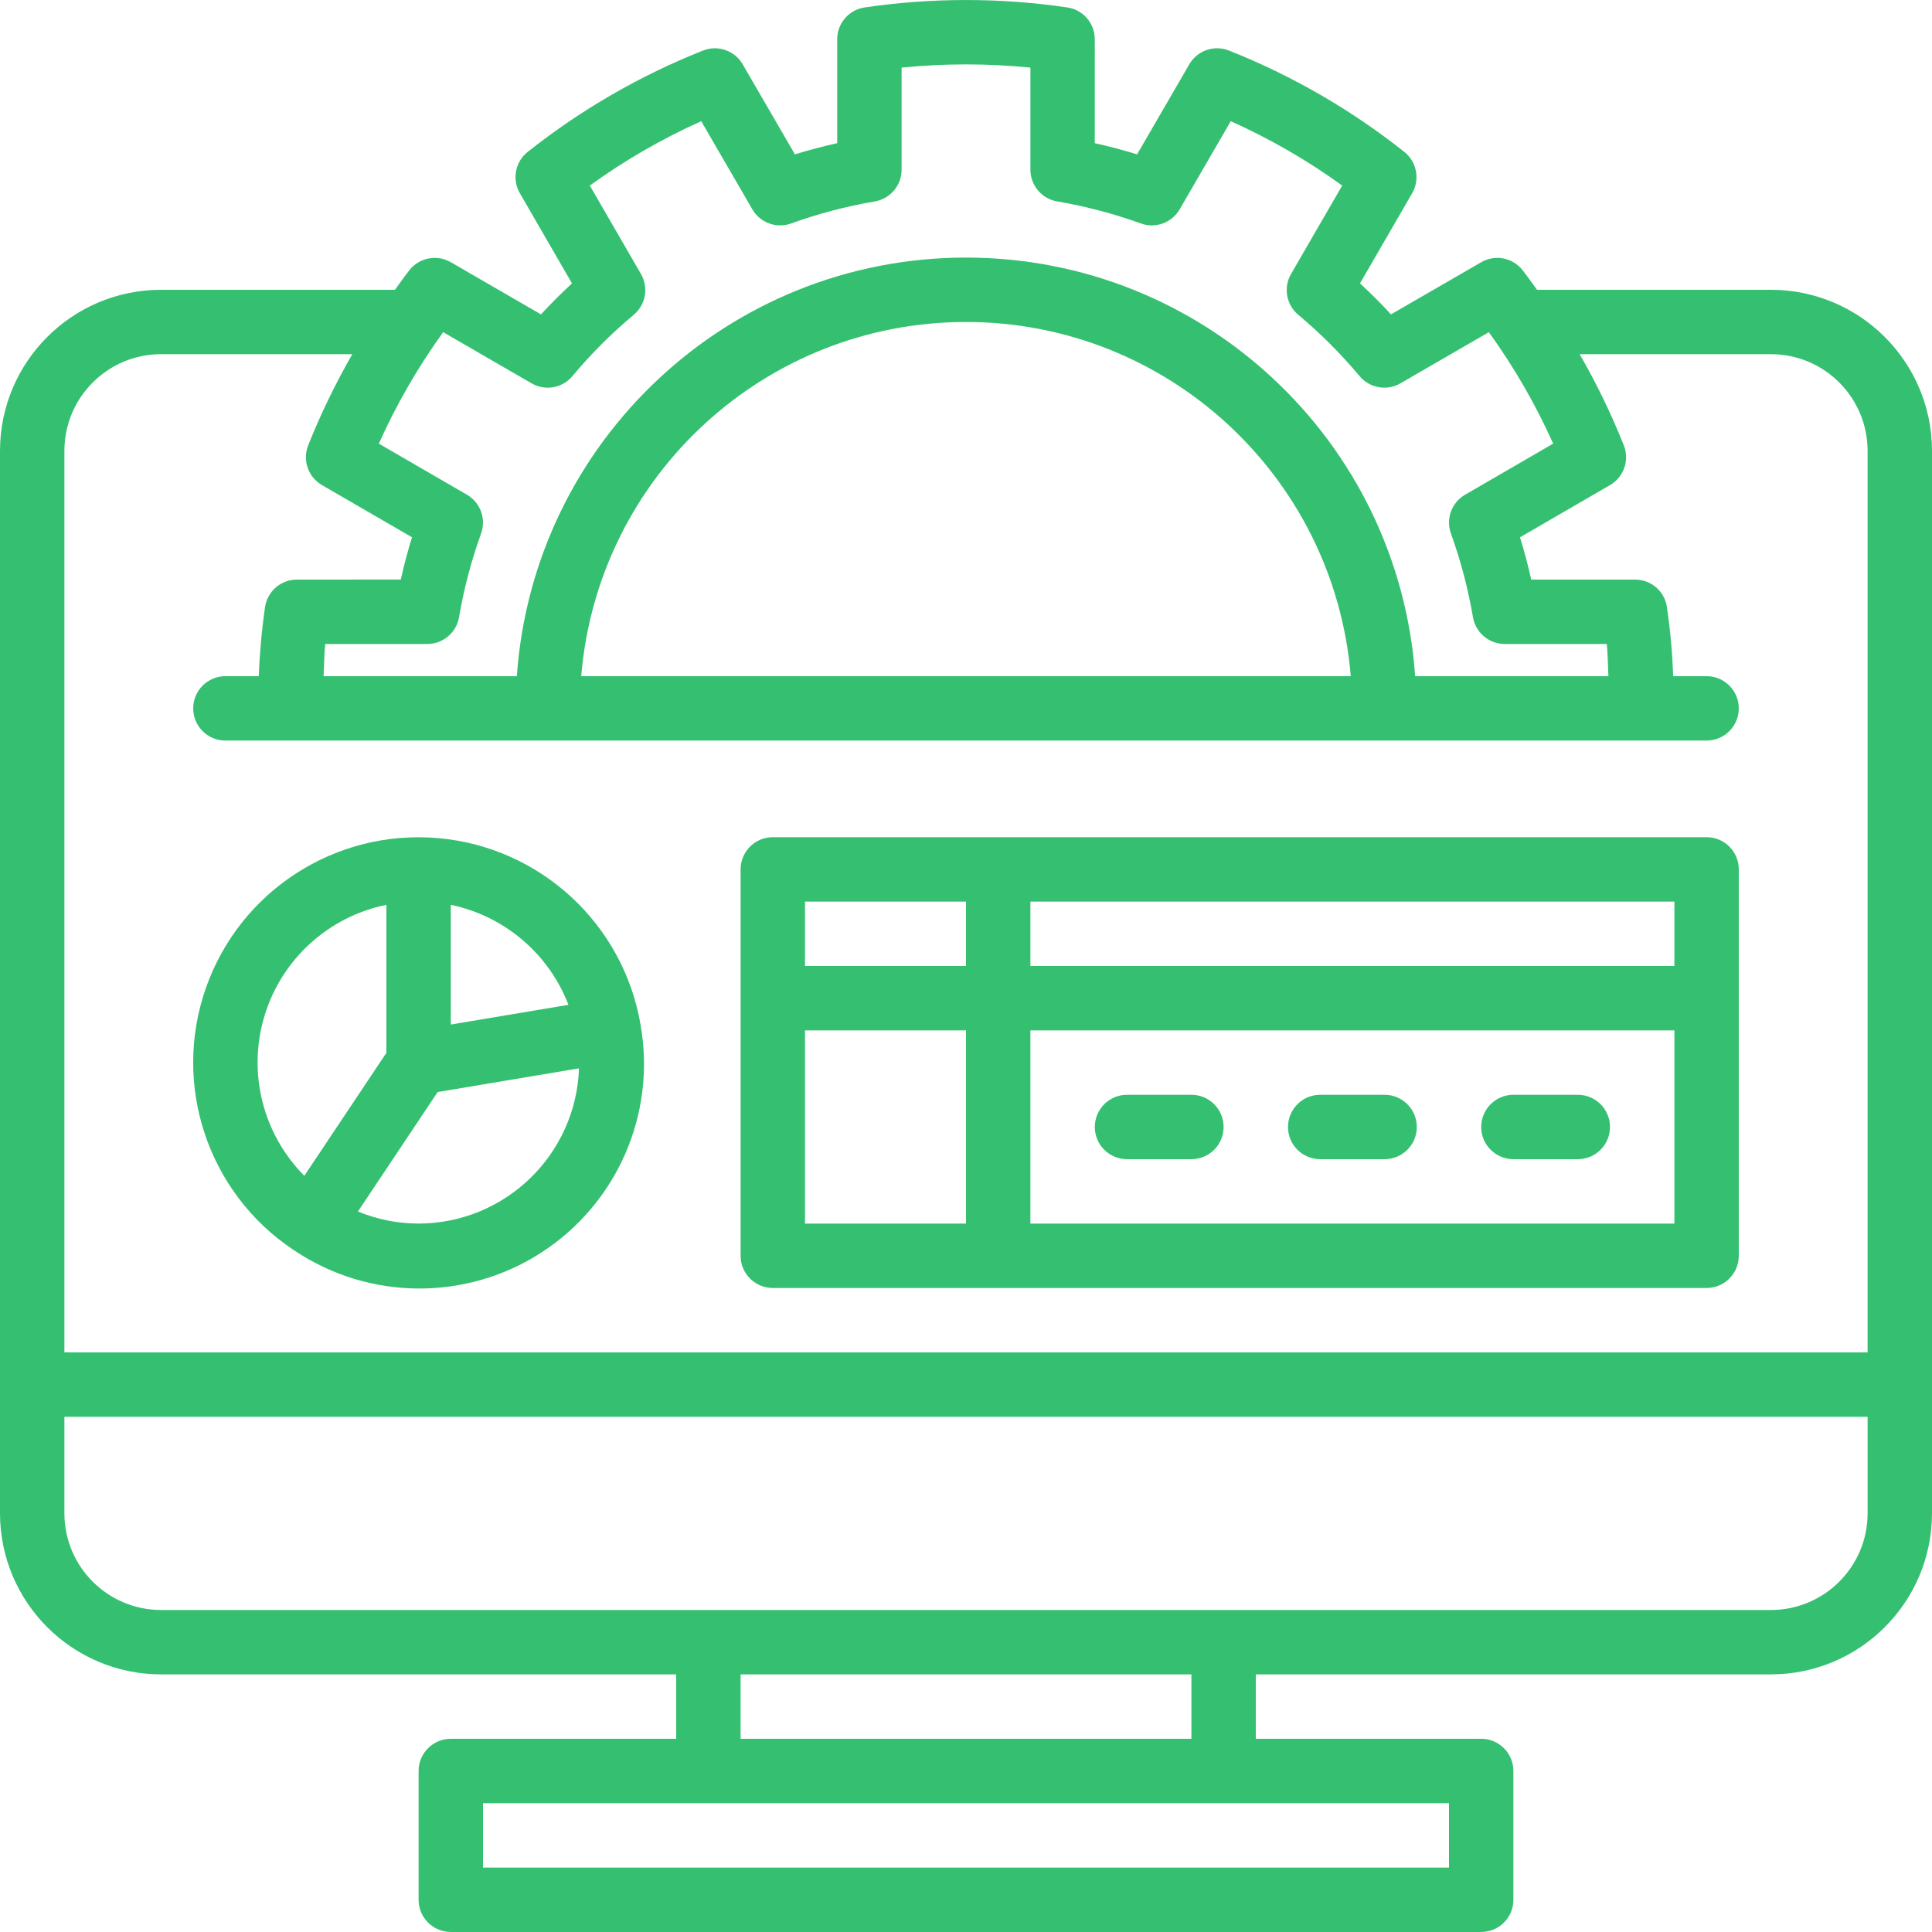 <?xml version="1.0" encoding="iso-8859-1"?>
<!-- Generator: Adobe Illustrator 19.0.0, SVG Export Plug-In . SVG Version: 6.00 Build 0)  -->
<svg version="1.1" id="Capa_1" xmlns="http://www.w3.org/2000/svg" xmlns:xlink="http://www.w3.org/1999/xlink" x="0px" y="0px"
	 viewBox="0 0 512 512" style="enable-background:new 0 0 512 512;" xml:space="preserve" fill="#35c071">
<g>
	<g>
		<g>
			<path d="M469.333,76.795h-62.008c-1.284-1.741-2.501-3.533-3.846-5.225c-2.629-3.313-7.29-4.198-10.95-2.079l-23.896,13.821
				c-2.633-2.854-5.362-5.583-8.217-8.217l13.821-23.896c2.117-3.661,1.232-8.32-2.079-10.95
				c-14.086-11.167-29.731-20.212-46.438-26.846c-3.933-1.577-8.427-0.023-10.546,3.646l-13.833,23.858
				c-3.725-1.146-7.462-2.135-11.209-2.967V10.407c0-4.212-3.074-7.794-7.237-8.433c-17.834-2.625-35.957-2.625-53.792,0
				c-4.164,0.639-7.238,4.221-7.238,8.433v27.533c-3.742,0.833-7.478,1.822-11.208,2.967l-13.833-23.858
				c-2.122-3.666-6.613-5.218-10.546-3.646c-16.706,6.634-32.352,15.679-46.437,26.846c-3.311,2.63-4.196,7.289-2.079,10.95
				l13.821,23.896c-2.854,2.633-5.583,5.363-8.217,8.217L119.471,69.49c-3.661-2.115-8.319-1.23-10.95,2.079
				c-1.345,1.692-2.562,3.484-3.846,5.225H42.667C19.114,76.822,0.028,95.908,0,119.461v281.6
				c0.028,23.553,19.114,42.639,42.667,42.667H179.2v17.067h-59.733c-4.713,0-8.533,3.82-8.533,8.533v34.133
				c0,4.713,3.82,8.533,8.533,8.533h273.067c4.713,0,8.533-3.82,8.533-8.533v-34.133c0-4.713-3.821-8.533-8.533-8.533H332.8v-17.067
				h136.533c23.553-0.028,42.639-19.114,42.667-42.667v-281.6C511.972,95.909,492.886,76.823,469.333,76.795z M117.446,88.032
				l23.433,13.558c3.588,2.08,8.153,1.274,10.813-1.908c4.927-5.893,10.369-11.336,16.262-16.262
				c3.179-2.662,3.984-7.223,1.908-10.813l-13.558-23.433c9.237-6.677,19.133-12.392,29.533-17.054l13.542,23.354
				c2.066,3.568,6.388,5.146,10.267,3.75c7.203-2.599,14.622-4.554,22.171-5.842c4.108-0.693,7.116-4.251,7.117-8.417v-27.05
				c11.35-1.133,22.784-1.133,34.133,0v27.05c0.001,4.166,3.009,7.723,7.117,8.417c7.548,1.288,14.968,3.243,22.171,5.842
				c3.879,1.399,8.203-0.181,10.267-3.75l13.542-23.354c10.401,4.662,20.297,10.377,29.533,17.054l-13.558,23.433
				c-2.075,3.589-1.27,8.151,1.908,10.813c5.893,4.927,11.336,10.369,16.263,16.262c2.662,3.178,7.223,3.982,10.813,1.908
				l23.433-13.558c6.677,9.237,12.392,19.133,17.054,29.533l-23.354,13.542c-3.566,2.067-5.144,6.388-3.75,10.267
				c2.599,7.203,4.554,14.622,5.842,22.171c0.694,4.108,4.251,7.116,8.417,7.117h27.05c0.283,2.758,0.284,5.685,0.427,8.533h-51.205
				C370.626,116.704,318.646,68.261,256,68.261s-114.626,48.443-119.034,110.934H85.76c0.143-2.848,0.144-5.775,0.427-8.533h27.051
				c4.166-0.001,7.723-3.009,8.417-7.117c1.288-7.548,3.243-14.968,5.842-22.171c1.394-3.879-0.184-8.199-3.75-10.267
				l-23.354-13.542C105.054,107.165,110.768,97.269,117.446,88.032z M357.968,179.195H154.032
				c4.397-53.05,48.736-93.866,101.968-93.866C309.232,85.329,353.571,126.145,357.968,179.195z M384,477.862v17.067H128v-17.067
				H384z M196.267,460.795v-17.067h119.467v17.067H196.267z M494.933,401.062c-0.015,14.132-11.468,25.585-25.6,25.6H42.667
				c-14.132-0.015-25.585-11.468-25.6-25.6v-25.6h477.867V401.062z M494.933,358.395H17.067V119.461
				c0.015-14.132,11.468-25.585,25.6-25.6h50.707c-4.473,7.758-8.383,15.828-11.699,24.146c-1.57,3.933-0.018,8.422,3.646,10.546
				l23.858,13.833c-1.146,3.725-2.135,7.461-2.966,11.208H78.679c-4.212,0-7.794,3.074-8.433,7.237
				c-0.881,6.087-1.439,12.216-1.67,18.363h-8.843c-4.713,0-8.533,3.82-8.533,8.533s3.82,8.533,8.533,8.533h392.533
				c4.713,0,8.533-3.82,8.533-8.533s-3.821-8.533-8.533-8.533h-8.843c-0.231-6.146-0.788-12.276-1.67-18.363
				c-0.639-4.164-4.221-7.238-8.433-7.237h-27.533c-0.833-3.742-1.822-7.478-2.967-11.208l23.858-13.833
				c3.664-2.124,5.216-6.613,3.646-10.546c-3.317-8.318-7.226-16.388-11.699-24.146h50.707c14.132,0.015,25.585,11.468,25.6,25.6
				V358.395z"/>
			<path d="M169.783,271.736l-0.002-0.004c-4.495-26.869-26.608-47.287-53.75-49.629s-52.426,13.987-61.456,39.689
				c-9.031,25.702,0.484,54.257,23.125,69.407l0.079,0.079c0.071,0.047,0.153,0.061,0.225,0.106
				c19.792,13.277,45.596,13.466,65.58,0.479c19.984-12.987,30.293-36.643,26.199-60.122V271.736z M119.467,239.791
				c14.22,2.961,25.962,12.941,31.175,26.498l-31.175,5.222V239.791z M70.097,269.203c4.542-14.997,16.948-26.292,32.303-29.412
				v39.215l-21.749,32.591C69.607,300.48,65.554,284.2,70.097,269.203z M110.933,324.261c-5.516-0.009-10.977-1.096-16.077-3.198
				l21.128-31.662l37.46-6.277C152.638,306.036,133.859,324.207,110.933,324.261z"/>
			<path d="M452.267,221.862H204.8c-4.713,0-8.533,3.82-8.533,8.533v102.4c0,4.713,3.82,8.533,8.533,8.533h247.467
				c4.713,0,8.533-3.821,8.533-8.533v-102.4C460.8,225.682,456.979,221.862,452.267,221.862z M256,324.261h-42.667v-51.2H256
				V324.261z M256,255.995h-42.667v-17.067H256V255.995z M443.733,324.261H273.067v-51.2h170.667V324.261z M443.733,255.995H273.067
				v-17.067h170.667V255.995z"/>
			<path d="M298.667,307.195h17.067c4.713,0,8.533-3.82,8.533-8.533s-3.82-8.533-8.533-8.533h-17.067
				c-4.713,0-8.533,3.82-8.533,8.533S293.954,307.195,298.667,307.195z"/>
			<path d="M349.867,307.195h17.067c4.713,0,8.533-3.82,8.533-8.533s-3.82-8.533-8.533-8.533h-17.067
				c-4.713,0-8.533,3.82-8.533,8.533S345.154,307.195,349.867,307.195z"/>
			<path d="M401.067,307.195h17.067c4.713,0,8.533-3.82,8.533-8.533s-3.82-8.533-8.533-8.533h-17.067
				c-4.713,0-8.533,3.82-8.533,8.533S396.354,307.195,401.067,307.195z"/>
		</g>
	</g>
</g>
<g>
</g>
<g>
</g>
<g>
</g>
<g>
</g>
<g>
</g>
<g>
</g>
<g>
</g>
<g>
</g>
<g>
</g>
<g>
</g>
<g>
</g>
<g>
</g>
<g>
</g>
<g>
</g>
<g>
</g>
</svg>

